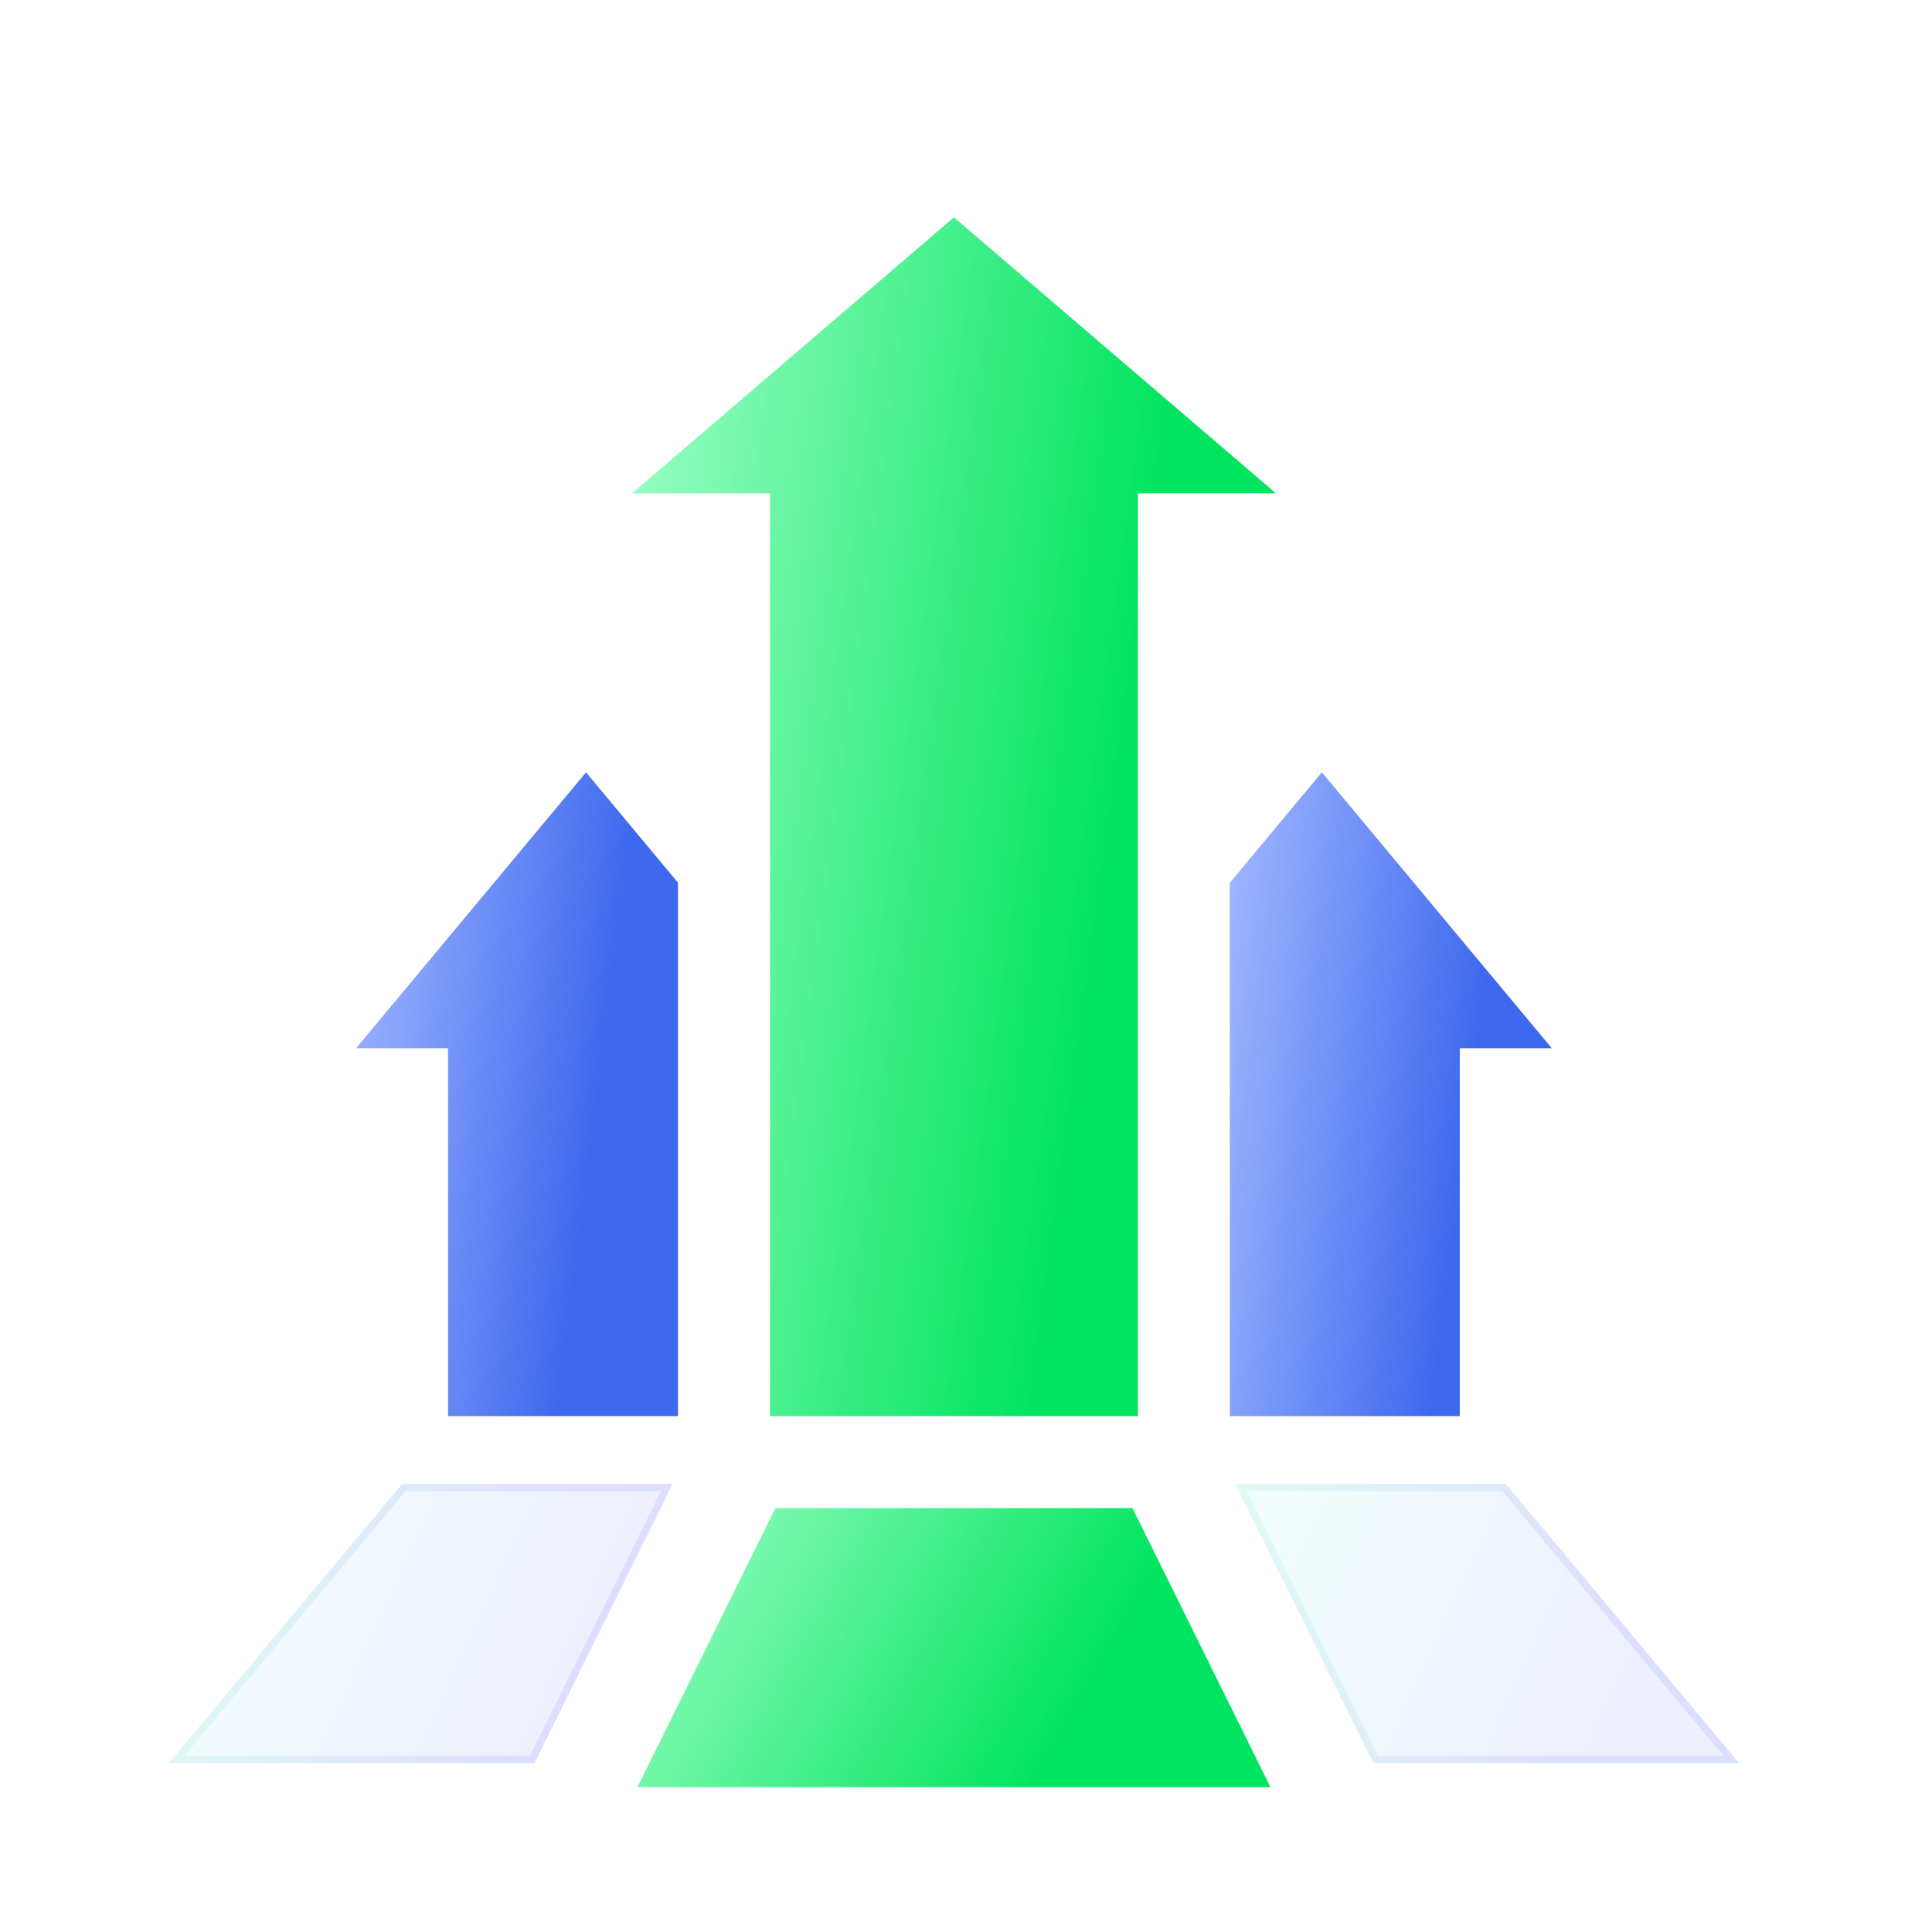 <svg width="80" height="80" viewBox="0 0 80 80" fill="none" xmlns="http://www.w3.org/2000/svg">
<g filter="url(#filter0_i_1142_1631)">
<path d="M26.17 18.426H31.883V56.639H47.117V18.426H52.83L39.5 7L26.17 18.426Z" fill="url(#paint0_linear_1142_1631)"/>
</g>
<g filter="url(#filter1_i_1142_1631)">
<path d="M60.447 41.404H64.256L54.734 29.98L50.926 34.55V56.639H60.447V41.404Z" fill="url(#paint1_linear_1142_1631)"/>
</g>
<g filter="url(#filter2_i_1142_1631)">
<path d="M28.074 56.639V34.55L24.266 29.98L14.744 41.404H18.553V56.639H28.074Z" fill="url(#paint2_linear_1142_1631)"/>
</g>
<g filter="url(#filter3_bi_1142_1631)">
<path d="M51.152 60.447L56.864 72H72.001L62.354 60.447H51.152Z" fill="white" fill-opacity="0.27"/>
<path d="M51.152 60.447L56.864 72H72.001L62.354 60.447H51.152Z" fill="url(#paint3_linear_1142_1631)" fill-opacity="0.1"/>
<path d="M56.958 71.85L51.394 60.597H62.284L71.681 71.85H56.958Z" stroke="url(#paint4_linear_1142_1631)" stroke-opacity="0.1" stroke-width="0.3"/>
</g>
<g filter="url(#filter4_i_1142_1631)">
<path d="M32.109 60.447L26.396 72H52.605L46.893 60.447H32.109Z" fill="url(#paint5_linear_1142_1631)"/>
</g>
<g filter="url(#filter5_bi_1142_1631)">
<path d="M27.85 60.447H16.648L7 72H22.137L27.85 60.447Z" fill="white" fill-opacity="0.27"/>
<path d="M27.85 60.447H16.648L7 72H22.137L27.85 60.447Z" fill="url(#paint6_linear_1142_1631)" fill-opacity="0.1"/>
<path d="M7.321 71.85L16.718 60.597H27.608L22.044 71.85H7.321Z" stroke="url(#paint7_linear_1142_1631)" stroke-opacity="0.1" stroke-width="0.3"/>
</g>
<defs>
<filter id="filter0_i_1142_1631" x="26.17" y="7" width="26.66" height="51.639" filterUnits="userSpaceOnUse" color-interpolation-filters="sRGB">
<feFlood flood-opacity="0" result="BackgroundImageFix"/>
<feBlend mode="normal" in="SourceGraphic" in2="BackgroundImageFix" result="shape"/>
<feColorMatrix in="SourceAlpha" type="matrix" values="0 0 0 0 0 0 0 0 0 0 0 0 0 0 0 0 0 0 127 0" result="hardAlpha"/>
<feOffset dy="2"/>
<feGaussianBlur stdDeviation="1"/>
<feComposite in2="hardAlpha" operator="arithmetic" k2="-1" k3="1"/>
<feColorMatrix type="matrix" values="0 0 0 0 1 0 0 0 0 1 0 0 0 0 1 0 0 0 0.4 0"/>
<feBlend mode="normal" in2="shape" result="effect1_innerShadow_1142_1631"/>
</filter>
<filter id="filter1_i_1142_1631" x="50.926" y="29.98" width="13.33" height="28.658" filterUnits="userSpaceOnUse" color-interpolation-filters="sRGB">
<feFlood flood-opacity="0" result="BackgroundImageFix"/>
<feBlend mode="normal" in="SourceGraphic" in2="BackgroundImageFix" result="shape"/>
<feColorMatrix in="SourceAlpha" type="matrix" values="0 0 0 0 0 0 0 0 0 0 0 0 0 0 0 0 0 0 127 0" result="hardAlpha"/>
<feOffset dy="2"/>
<feGaussianBlur stdDeviation="1"/>
<feComposite in2="hardAlpha" operator="arithmetic" k2="-1" k3="1"/>
<feColorMatrix type="matrix" values="0 0 0 0 1 0 0 0 0 1 0 0 0 0 1 0 0 0 0.4 0"/>
<feBlend mode="normal" in2="shape" result="effect1_innerShadow_1142_1631"/>
</filter>
<filter id="filter2_i_1142_1631" x="14.744" y="29.98" width="13.33" height="28.658" filterUnits="userSpaceOnUse" color-interpolation-filters="sRGB">
<feFlood flood-opacity="0" result="BackgroundImageFix"/>
<feBlend mode="normal" in="SourceGraphic" in2="BackgroundImageFix" result="shape"/>
<feColorMatrix in="SourceAlpha" type="matrix" values="0 0 0 0 0 0 0 0 0 0 0 0 0 0 0 0 0 0 127 0" result="hardAlpha"/>
<feOffset dy="2"/>
<feGaussianBlur stdDeviation="1"/>
<feComposite in2="hardAlpha" operator="arithmetic" k2="-1" k3="1"/>
<feColorMatrix type="matrix" values="0 0 0 0 1 0 0 0 0 1 0 0 0 0 1 0 0 0 0.4 0"/>
<feBlend mode="normal" in2="shape" result="effect1_innerShadow_1142_1631"/>
</filter>
<filter id="filter3_bi_1142_1631" x="45.152" y="54.447" width="32.85" height="23.553" filterUnits="userSpaceOnUse" color-interpolation-filters="sRGB">
<feFlood flood-opacity="0" result="BackgroundImageFix"/>
<feGaussianBlur in="BackgroundImageFix" stdDeviation="3"/>
<feComposite in2="SourceAlpha" operator="in" result="effect1_backgroundBlur_1142_1631"/>
<feBlend mode="normal" in="SourceGraphic" in2="effect1_backgroundBlur_1142_1631" result="shape"/>
<feColorMatrix in="SourceAlpha" type="matrix" values="0 0 0 0 0 0 0 0 0 0 0 0 0 0 0 0 0 0 127 0" result="hardAlpha"/>
<feOffset dy="1"/>
<feGaussianBlur stdDeviation="1.5"/>
<feComposite in2="hardAlpha" operator="arithmetic" k2="-1" k3="1"/>
<feColorMatrix type="matrix" values="0 0 0 0 1 0 0 0 0 1 0 0 0 0 1 0 0 0 0.15 0"/>
<feBlend mode="normal" in2="shape" result="effect2_innerShadow_1142_1631"/>
</filter>
<filter id="filter4_i_1142_1631" x="26.396" y="60.447" width="26.209" height="13.553" filterUnits="userSpaceOnUse" color-interpolation-filters="sRGB">
<feFlood flood-opacity="0" result="BackgroundImageFix"/>
<feBlend mode="normal" in="SourceGraphic" in2="BackgroundImageFix" result="shape"/>
<feColorMatrix in="SourceAlpha" type="matrix" values="0 0 0 0 0 0 0 0 0 0 0 0 0 0 0 0 0 0 127 0" result="hardAlpha"/>
<feOffset dy="2"/>
<feGaussianBlur stdDeviation="1"/>
<feComposite in2="hardAlpha" operator="arithmetic" k2="-1" k3="1"/>
<feColorMatrix type="matrix" values="0 0 0 0 1 0 0 0 0 1 0 0 0 0 1 0 0 0 0.4 0"/>
<feBlend mode="normal" in2="shape" result="effect1_innerShadow_1142_1631"/>
</filter>
<filter id="filter5_bi_1142_1631" x="1" y="54.447" width="32.85" height="23.553" filterUnits="userSpaceOnUse" color-interpolation-filters="sRGB">
<feFlood flood-opacity="0" result="BackgroundImageFix"/>
<feGaussianBlur in="BackgroundImageFix" stdDeviation="3"/>
<feComposite in2="SourceAlpha" operator="in" result="effect1_backgroundBlur_1142_1631"/>
<feBlend mode="normal" in="SourceGraphic" in2="effect1_backgroundBlur_1142_1631" result="shape"/>
<feColorMatrix in="SourceAlpha" type="matrix" values="0 0 0 0 0 0 0 0 0 0 0 0 0 0 0 0 0 0 127 0" result="hardAlpha"/>
<feOffset dy="1"/>
<feGaussianBlur stdDeviation="1.5"/>
<feComposite in2="hardAlpha" operator="arithmetic" k2="-1" k3="1"/>
<feColorMatrix type="matrix" values="0 0 0 0 1 0 0 0 0 1 0 0 0 0 1 0 0 0 0.15 0"/>
<feBlend mode="normal" in2="shape" result="effect2_innerShadow_1142_1631"/>
</filter>
<linearGradient id="paint0_linear_1142_1631" x1="26.17" y1="7" x2="58.989" y2="11.476" gradientUnits="userSpaceOnUse">
<stop stop-color="#9FFFC7"/>
<stop offset="0.703" stop-color="#00E45F"/>
</linearGradient>
<linearGradient id="paint1_linear_1142_1631" x1="50.926" y1="29.98" x2="67.375" y2="32.069" gradientUnits="userSpaceOnUse">
<stop stop-color="#A2B8FF"/>
<stop offset="0.703" stop-color="#3E69EE"/>
</linearGradient>
<linearGradient id="paint2_linear_1142_1631" x1="14.744" y1="29.98" x2="31.194" y2="32.069" gradientUnits="userSpaceOnUse">
<stop stop-color="#A2B8FF"/>
<stop offset="0.703" stop-color="#3E69EE"/>
</linearGradient>
<linearGradient id="paint3_linear_1142_1631" x1="51.152" y1="60.447" x2="72.758" y2="70.348" gradientUnits="userSpaceOnUse">
<stop stop-color="#87FFE1"/>
<stop offset="0.776" stop-color="#5C6DFF"/>
</linearGradient>
<linearGradient id="paint4_linear_1142_1631" x1="51.804" y1="60.972" x2="72.001" y2="60.972" gradientUnits="userSpaceOnUse">
<stop stop-color="#3CDEB6"/>
<stop offset="0.656" stop-color="#364AFF"/>
</linearGradient>
<linearGradient id="paint5_linear_1142_1631" x1="26.396" y1="60.447" x2="51.072" y2="74.662" gradientUnits="userSpaceOnUse">
<stop stop-color="#9FFFC7"/>
<stop offset="0.703" stop-color="#00E45F"/>
</linearGradient>
<linearGradient id="paint6_linear_1142_1631" x1="7" y1="60.447" x2="28.606" y2="70.349" gradientUnits="userSpaceOnUse">
<stop stop-color="#87FFE1"/>
<stop offset="0.776" stop-color="#5C6DFF"/>
</linearGradient>
<linearGradient id="paint7_linear_1142_1631" x1="7.652" y1="60.972" x2="27.85" y2="60.972" gradientUnits="userSpaceOnUse">
<stop stop-color="#3CDEB6"/>
<stop offset="0.656" stop-color="#364AFF"/>
</linearGradient>
</defs>
</svg>

